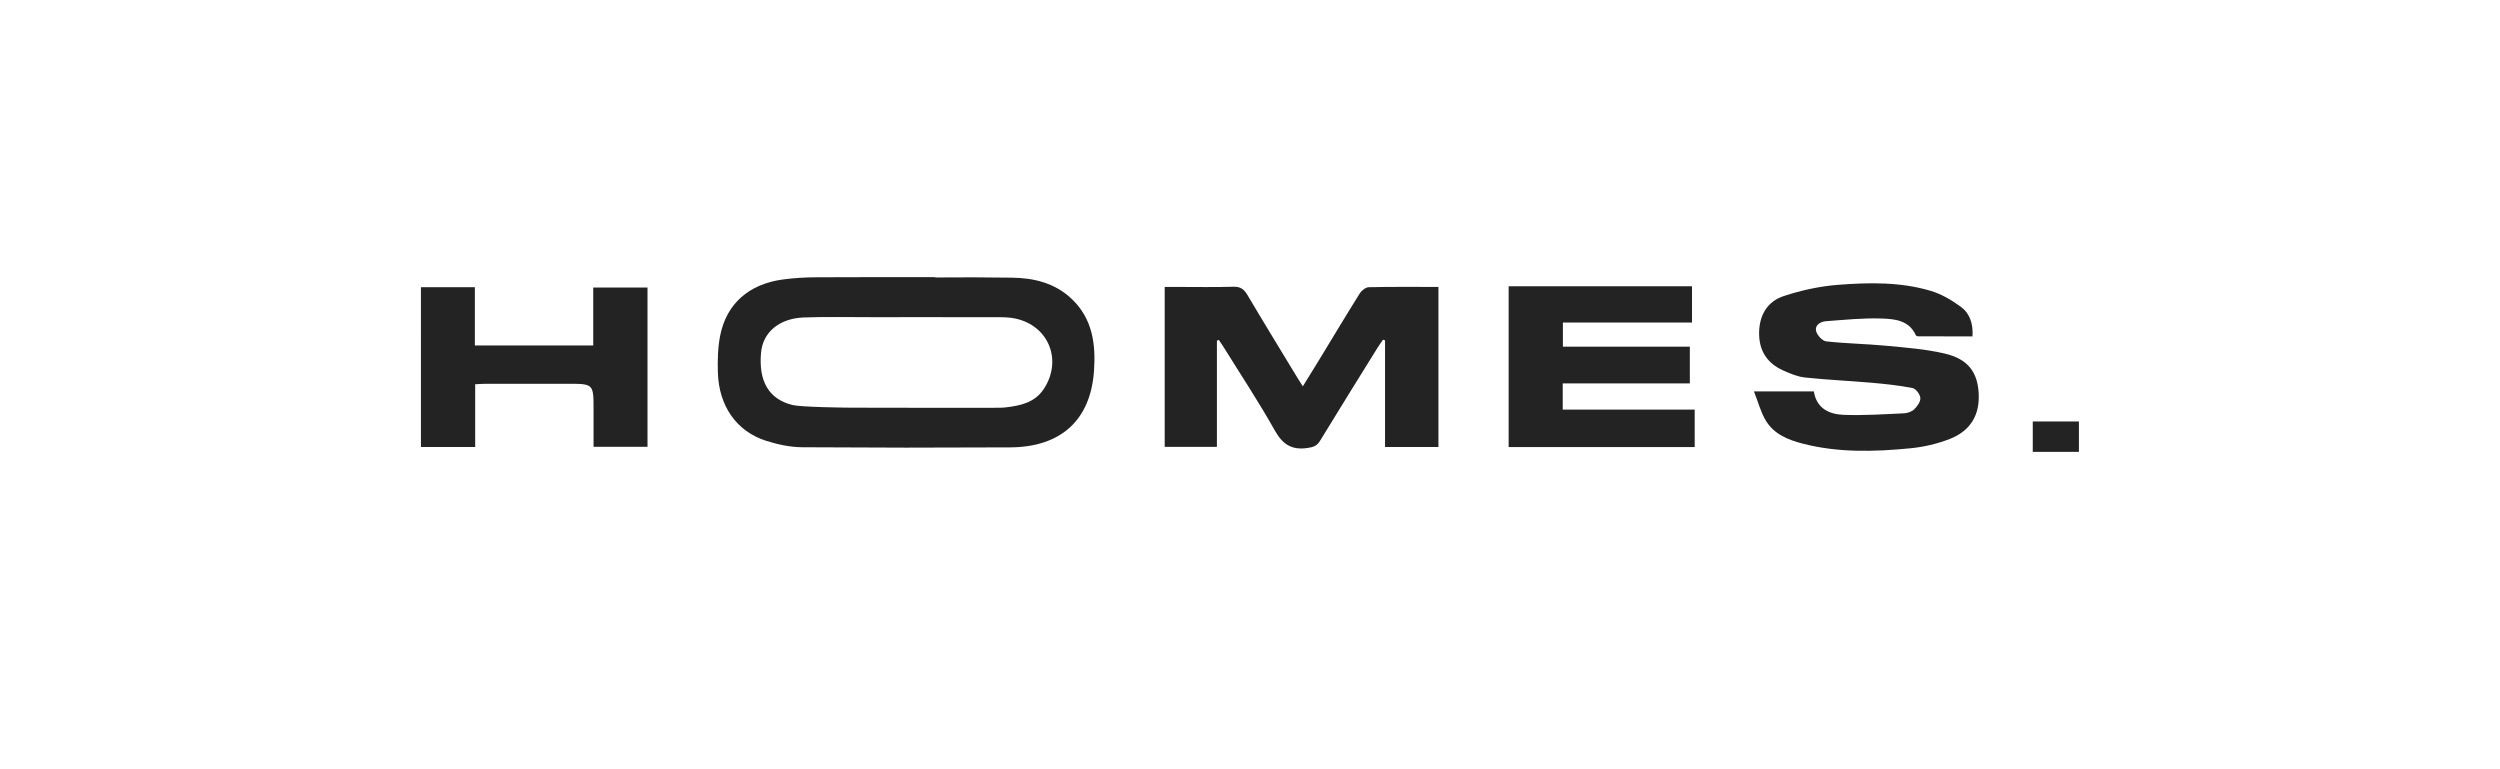 <?xml version="1.0" encoding="utf-8"?>
<!-- Generator: Adobe Illustrator 26.0.0, SVG Export Plug-In . SVG Version: 6.00 Build 0)  -->
<svg version="1.1" id="Camada_1" xmlns="http://www.w3.org/2000/svg" xmlns:xlink="http://www.w3.org/1999/xlink" x="0px" y="0px"
	 viewBox="0 0 1888 581" style="enable-background:new 0 0 1888 581;" xml:space="preserve">
<style type="text/css">
	.st0{fill:#232323;}
</style>
<path class="st0" d="M706.36,209.54c42.54,0,15.18-0.3,57.72,0.15c16.61,0.18,32.51,3.97,45.23,16
	c15.88,15.02,18.3,34.43,16.87,54.53c-2.62,37.03-24.99,57.48-63.41,57.63c-84.37,0.32-72.49,0.26-156.85-0.09
	c-9.09-0.04-18.47-2.06-27.19-4.82c-22.4-7.08-35.82-26.17-36.59-51.57c-0.29-9.43-0.07-19.14,1.81-28.33
	c4.86-23.75,21.62-38.41,47.02-41.95c8.66-1.21,17.49-1.66,26.24-1.7c38.5-0.18,50.65-0.08,89.15-0.08
	C706.36,209.38,706.36,209.46,706.36,209.54z M705.66,239.52c-28.98,0-18.03-0.01-47.01,0.01c-12.83,0.01-39.27-0.36-52.07,0.24
	c-18.38,0.86-30.47,11.31-31.84,26.56c-1.95,21.7,5.94,35.23,23.87,39.56c6.38,1.54,38.16,1.98,44.76,1.99
	c76.03,0.13,30.81,0.08,106.83,0.07c3.09,0,6.2,0.08,9.25-0.28c11.27-1.33,22.13-3.61,28.96-14.13
	c14.04-21.61,3.5-47.62-21.61-52.97c-3.9-0.83-8-1.01-12.01-1.01C715.11,239.5,745.33,239.53,705.66,239.52z"/>
<path class="st0" d="M919.01,257.23c0,26.54,0,53.09,0,80.25c-13.3,0-26.16,0-39.43,0c0-40.03,0-79.85,0-120.79c3.13,0,6.1,0,9.07,0
	c14.26,0,28.52,0.28,42.77-0.14c5.29-0.16,8,1.76,10.59,6.13c12.45,21.05,25.23,41.89,37.91,62.8c1.1,1.81,2.27,3.59,3.97,6.28
	c4.06-6.57,7.8-12.53,11.45-18.54c10.5-17.24,20.86-34.56,31.57-51.66c1.37-2.19,4.47-4.61,6.81-4.66
	c17.33-0.39,34.66-0.21,52.58-0.21c0,40.35,0,80.35,0,120.89c-13.1,0-26.29,0-40.32,0c0-26.69,0-53.61,0-80.52
	c-0.5-0.18-1.01-0.36-1.51-0.54c-1.38,2.01-2.83,3.97-4.11,6.03c-14.52,23.4-29.12,46.76-43.43,70.3c-2.4,3.95-5.15,4.84-9.56,5.48
	c-11.91,1.73-18.74-2.75-24.66-13.28c-12.08-21.51-25.74-42.14-38.76-63.12c-1.1-1.77-2.31-3.47-3.47-5.2
	C919.98,256.89,919.49,257.06,919.01,257.23z"/>
<path class="st0" d="M1324.58,295.56c16.57,0,30.7,0,45.24,0c2.01,12.91,11.58,17.32,22.54,17.73c15.11,0.57,30.3-0.47,45.44-1.15
	c2.69-0.12,5.94-1.21,7.8-3.02c2.3-2.22,4.86-5.76,4.65-8.53c-0.2-2.74-3.36-7.02-5.84-7.51c-10.17-2.01-20.56-3.11-30.91-4.02
	c-16.76-1.47-33.59-2.17-50.31-3.96c-5.74-0.61-11.46-3.03-16.81-5.46c-11.64-5.3-17.8-14.49-17.9-27.52
	c-0.11-13.6,5.89-24.28,18.44-28.47c13.32-4.45,27.48-7.49,41.48-8.57c23.42-1.8,47.15-2.21,69.98,4.68
	c7.93,2.39,15.53,6.92,22.3,11.83c6.83,4.95,9.57,12.74,8.95,22.46c-13.67,0-27.34,0.01-41.02-0.04c-0.61,0-1.57-0.38-1.78-0.85
	c-5.16-11.42-16.11-12.29-26.03-12.61c-13.89-0.46-27.86,0.99-41.76,2.03c-4.2,0.32-8.68,2.83-7.47,7.59
	c0.79,3.1,4.71,7.32,7.6,7.64c15.04,1.67,30.24,1.87,45.32,3.31c14.83,1.42,29.85,2.52,44.28,5.92
	c17.43,4.12,24.63,13.93,25.52,29.9c0.91,16.33-6,28.4-21.92,34.6c-9.38,3.65-19.59,6.03-29.62,7.01
	c-27.22,2.65-54.52,3.44-81.38-3.52c-11.01-2.85-21.59-7.14-27.73-17.24C1329.75,311.42,1327.84,303.81,1324.58,295.56z"/>
<path class="st0" d="M1279.84,337.63c-47.54,0-93.84,0-140.51,0c0-40.57,0-80.81,0-121.42c46.33,0,92.11,0,138.48,0
	c0,9.09,0,17.93,0,27.34c-32.41,0-64.66,0-97.51,0c0,6.09,0,11.65,0,18.27c31.69,0,63.59,0,95.87,0c0,9.71,0,18.36,0,27.73
	c-32.06,0-63.8,0-96,0c0,6.77,0,12.83,0,19.77c33.04,0,66.16,0,99.66,0C1279.84,319.3,1279.84,328.4,1279.84,337.63z"/>
<path class="st0" d="M317.89,216.91c13.69,0,26.73,0,40.73,0c0,14.52,0,28.84,0,44c15.61,0,30.27,0,44.93,0c14.48,0,28.97,0,44.46,0
	c0-14.72,0-29.05,0-43.79c14.19,0,27.36,0,40.99,0c0,40.07,0,79.91,0,120.29c-13.19,0-26.35,0-40.75,0c0-9.19,0-18.57,0-27.95
	c0-19.62,0-19.62-19.59-19.62c-20.68,0-41.36-0.01-62.03,0.01c-2.33,0-4.65,0.2-7.77,0.34c0,15.95,0,31.49,0,47.38
	c-14.04,0-27.25,0-40.96,0C317.89,297.52,317.89,257.52,317.89,216.91z"/>
<path class="st0" d="M1535.14,318.31c11.7,0,23,0,34.86,0c0,7.5,0,14.96,0,22.94c-11.47,0-22.95,0-34.86,0
	C1535.14,333.72,1535.14,326.44,1535.14,318.31z"/>
</svg>
